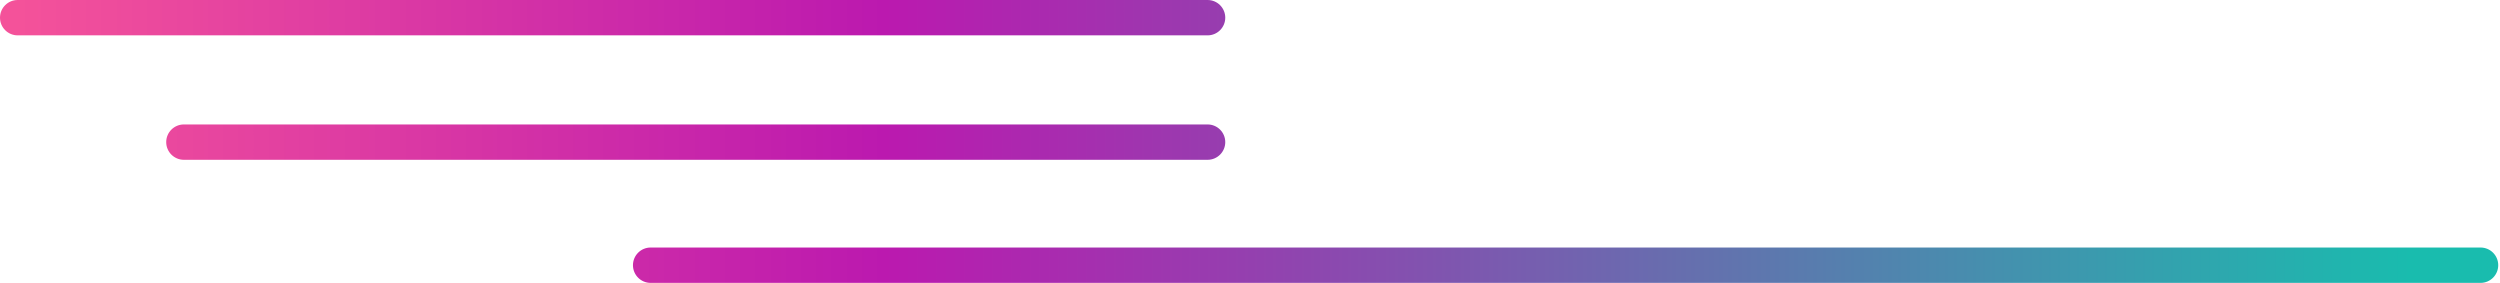<?xml version="1.0" encoding="UTF-8"?> <svg xmlns="http://www.w3.org/2000/svg" width="707" height="80" viewBox="0 0 707 80" fill="none"> <path d="M52.003 35.193C49.242 35.193 47.003 37.432 47.003 40.193C47.003 42.955 49.242 45.193 52.003 45.193V35.193ZM341.504 45.193C344.265 45.193 346.504 42.955 346.504 40.193C346.504 37.432 344.265 35.193 341.504 35.193V45.193ZM184 70C181.239 70 179 72.239 179 75C179 77.761 181.239 80 184 80V70ZM701.5 80C704.261 80 706.5 77.761 706.5 75C706.5 72.239 704.261 70 701.5 70V80ZM5 0C2.239 0 0 2.239 0 5C0 7.761 2.239 10 5 10V0ZM341.504 10C344.265 10 346.504 7.761 346.504 5C346.504 2.239 344.265 0 341.504 0V10ZM184 80H701.5V70H184V80ZM5 10H341.504V0H5V10ZM52.003 45.193H341.504V35.193H52.003V45.193Z" fill="url(#paint0_linear_210_173)"></path> <defs> <linearGradient id="paint0_linear_210_173" x1="5" y1="40" x2="701.5" y2="40" gradientUnits="userSpaceOnUse"> <stop stop-color="#F4529A"></stop> <stop offset="0.352" stop-color="#BB19AF"></stop> <stop offset="0.972" stop-color="#19BCAE"></stop> </linearGradient> </defs> </svg> 